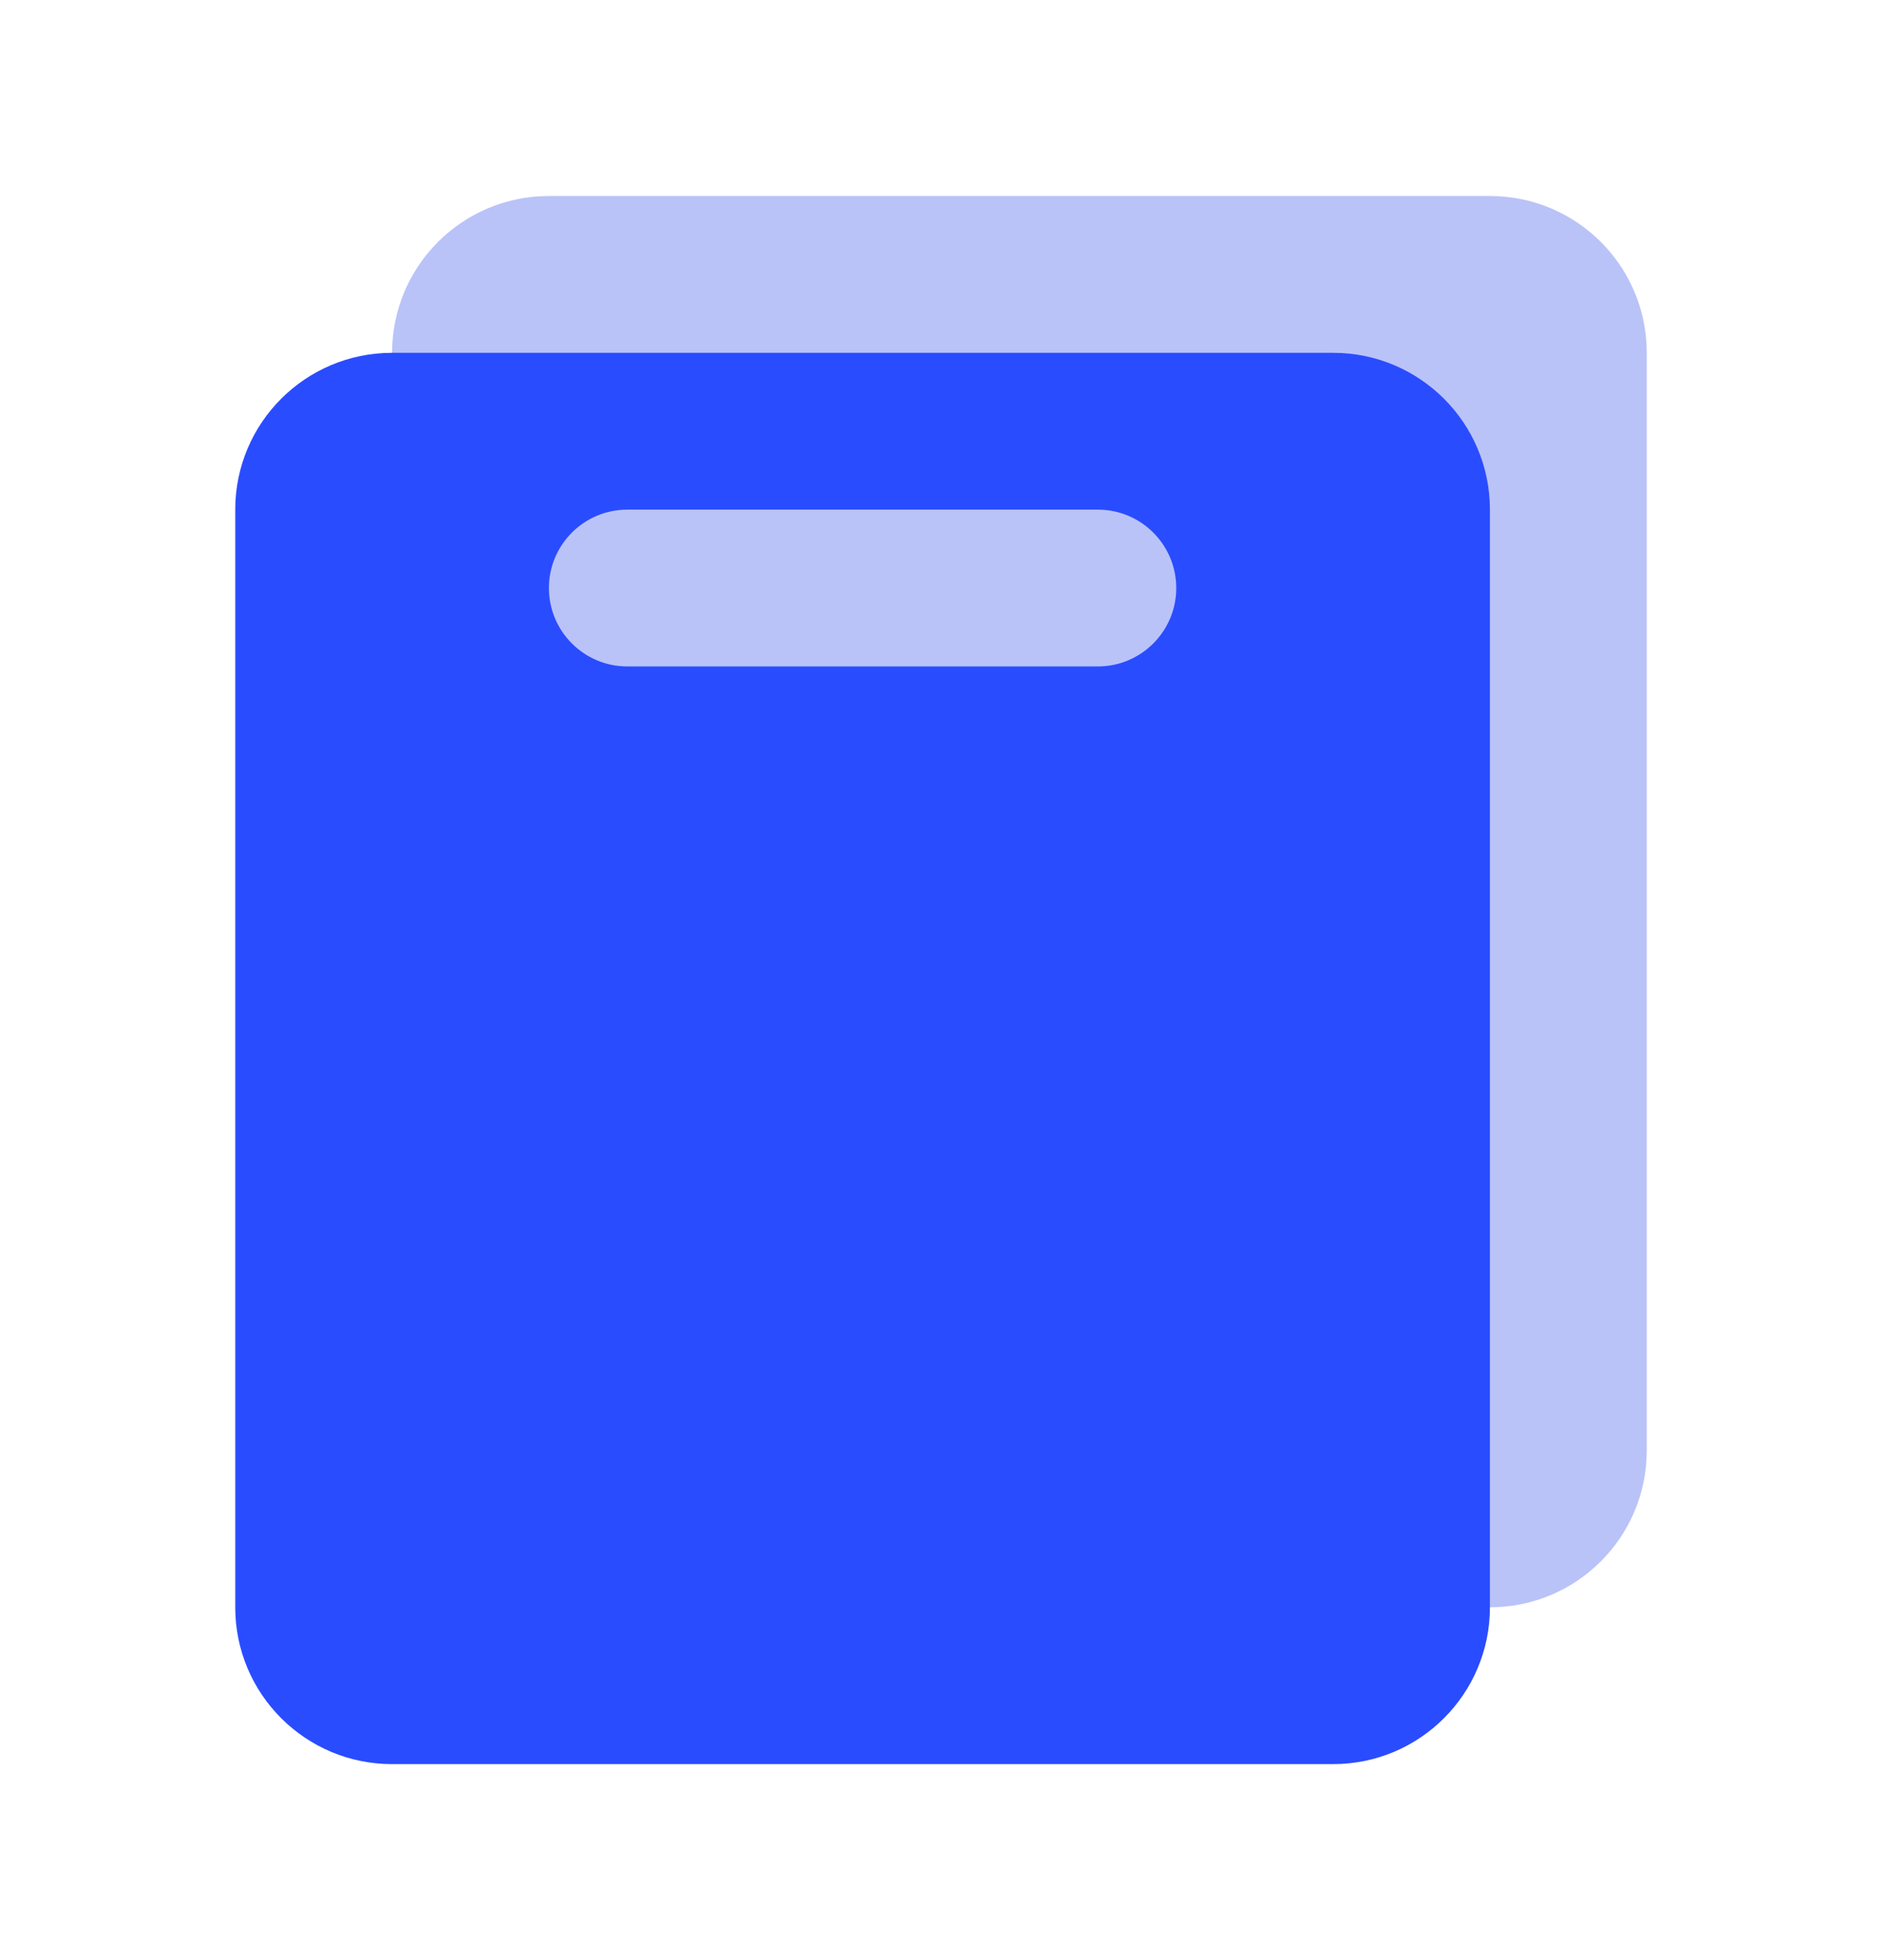 <svg width="24" height="25" viewBox="0 0 24 25" fill="none" xmlns="http://www.w3.org/2000/svg">
<path d="M5 4.5C5 3.395 5.895 2.5 7 2.5H19C20.105 2.5 21 3.395 21 4.5V18.5C21 19.605 20.105 20.5 19 20.5H7C5.895 20.5 5 19.605 5 18.5V4.5Z" fill="#B9C3F8"/>
<path d="M3 6.5C3 5.395 3.895 4.5 5 4.5L17 4.5C18.105 4.5 19 5.395 19 6.5V20.5C19 21.605 18.105 22.5 17 22.5H5C3.895 22.5 3 21.605 3 20.5V6.5Z" fill="#2A4CFF"/>
<path d="M7 7.5C7 6.948 7.448 6.5 8 6.5H14C14.552 6.5 15 6.948 15 7.5C15 8.052 14.552 8.5 14 8.5H8C7.448 8.5 7 8.052 7 7.5Z" fill="#B9C3F8"/>
</svg>

